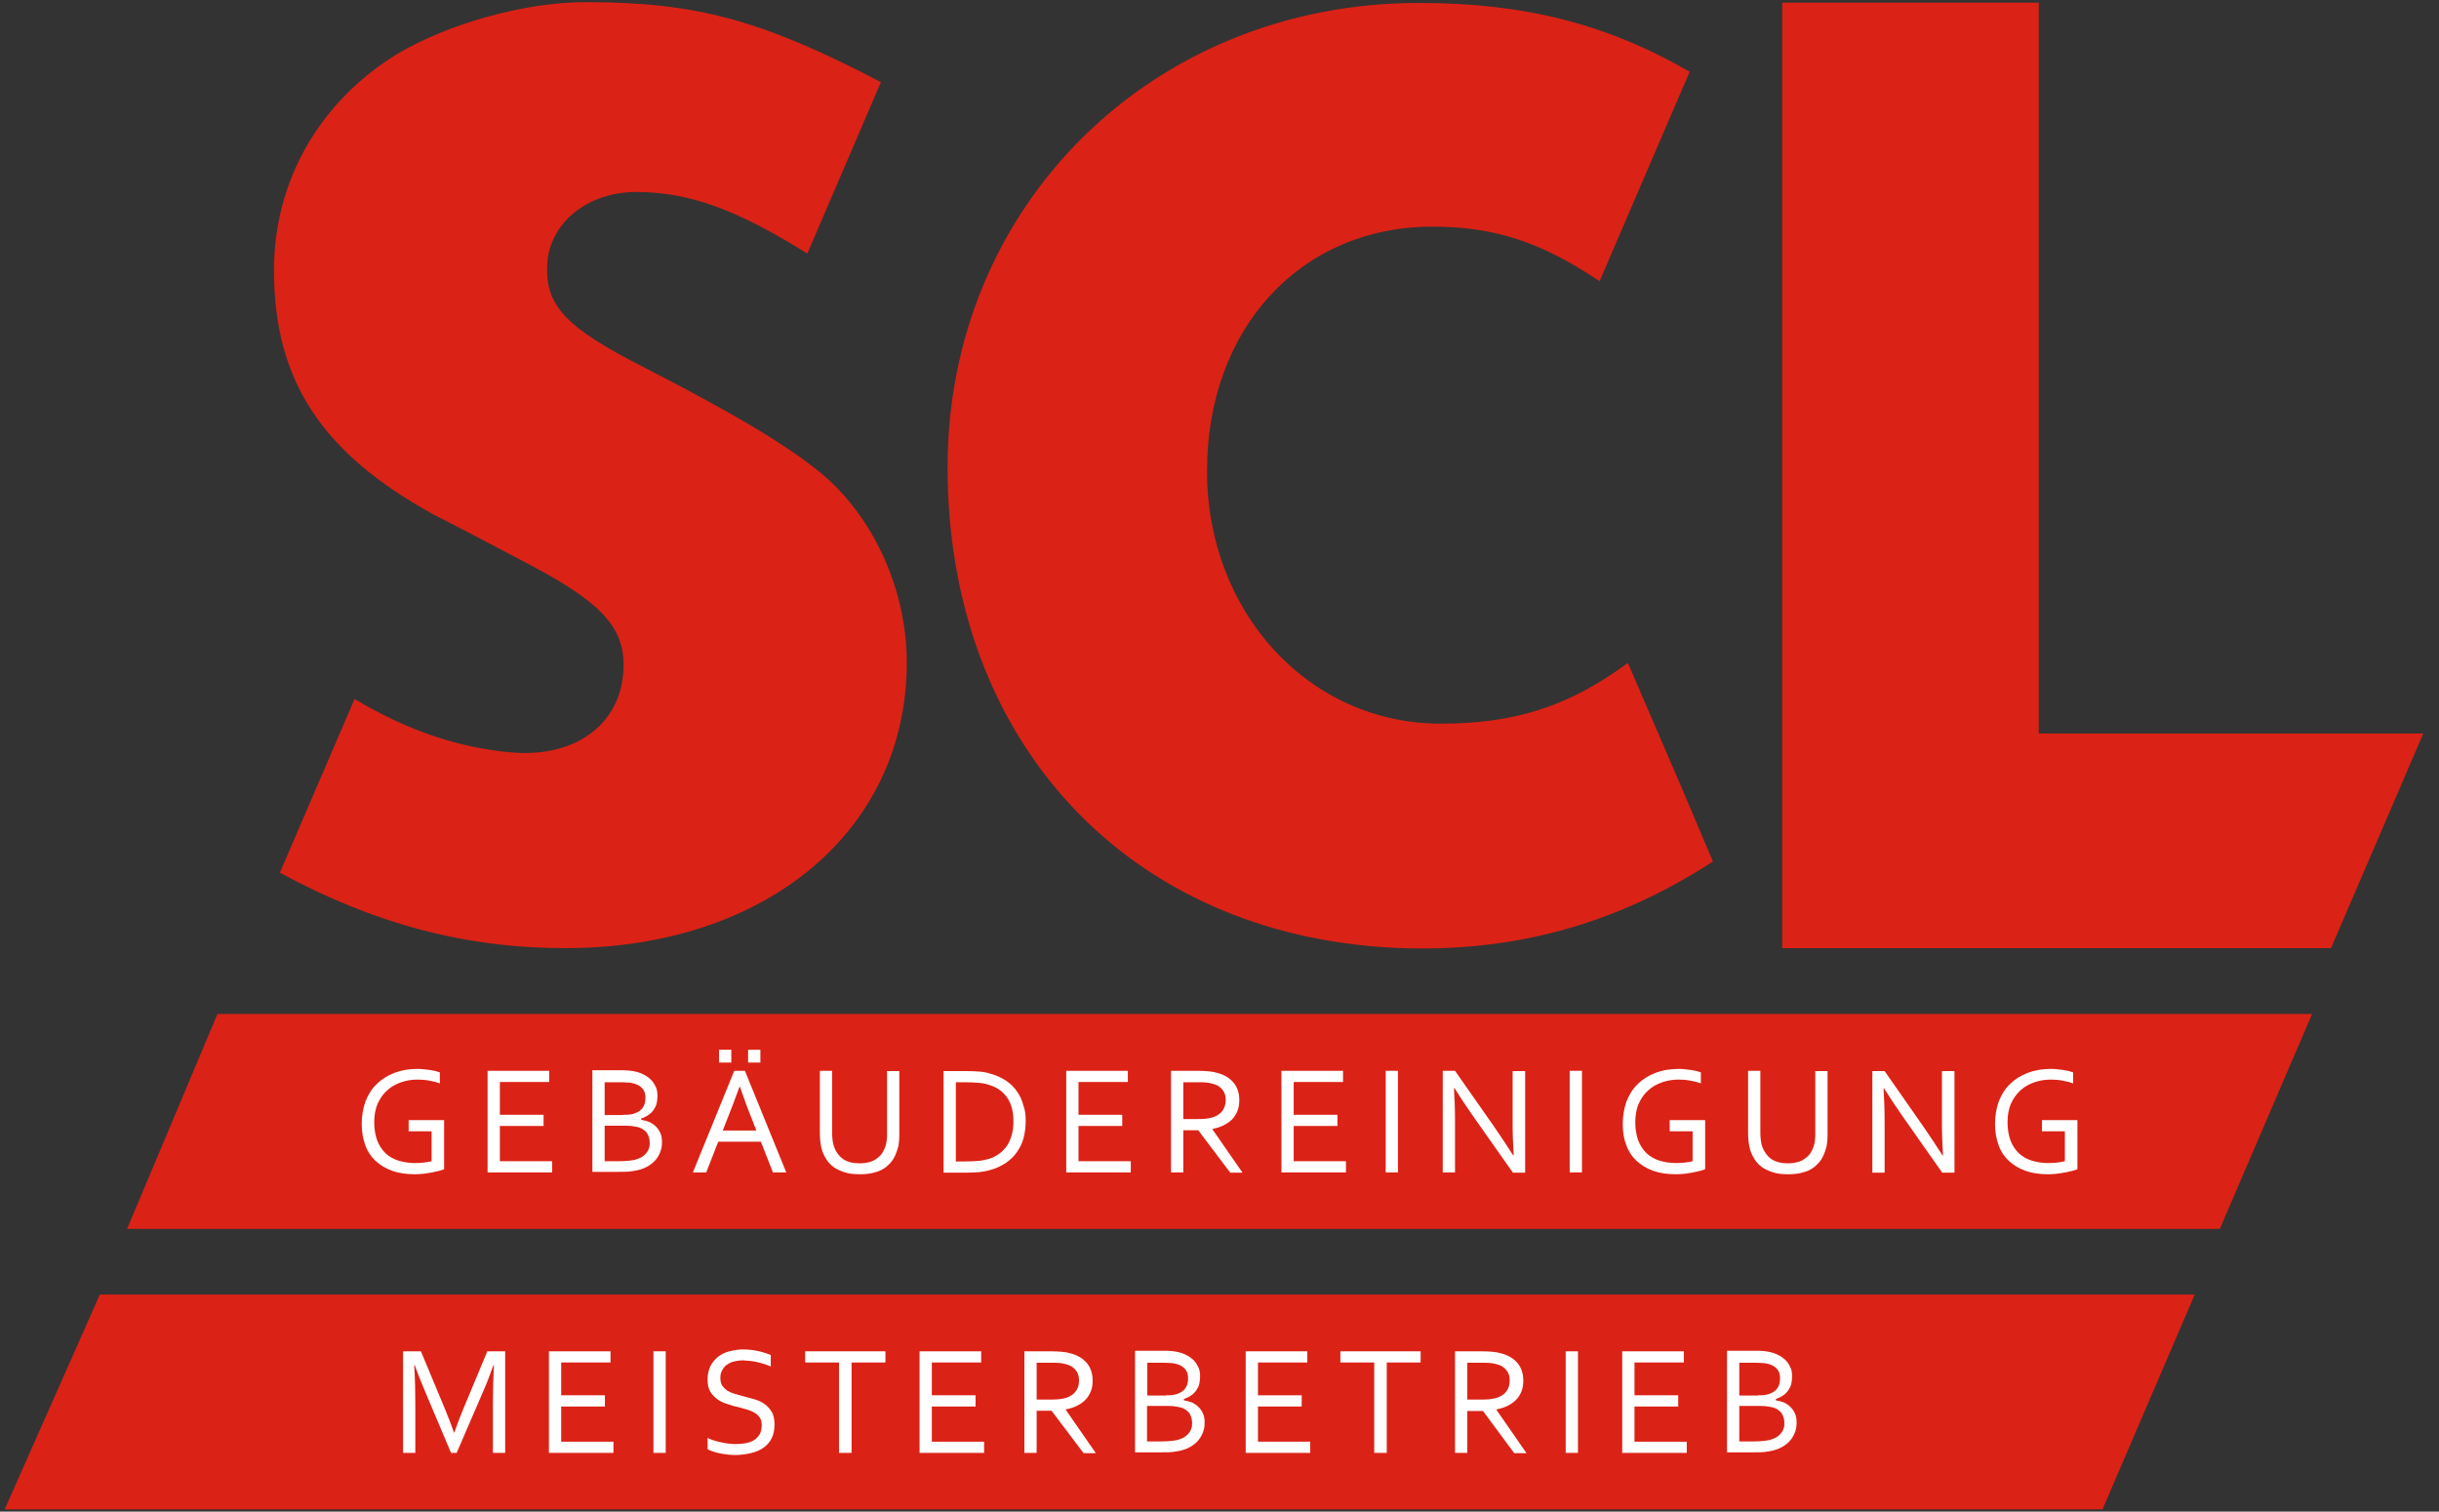 <?xml version="1.0" encoding="UTF-8" standalone="no"?>
<!-- Generator: Adobe Illustrator 25.4.1, SVG Export Plug-In . SVG Version: 6.00 Build 0)  -->

<svg
   version="1.1"
   id="Ebene_1"
   x="0px"
   y="0px"
   viewBox="0 0 914.646 566.929"
   xml:space="preserve"
   sodipodi:docname="logo - Kopie2.svg"
   width="242mm"
   height="150mm"
   inkscape:version="1.1 (c68e22c387, 2021-05-23)"
   xmlns:inkscape="http://www.inkscape.org/namespaces/inkscape"
   xmlns:sodipodi="http://sodipodi.sourceforge.net/DTD/sodipodi-0.dtd"
   xmlns="http://www.w3.org/2000/svg"
   xmlns:svg="http://www.w3.org/2000/svg"><rect x="0" y="0" width="914.646" height="566.929" fill="#333333" stroke="none"/><defs
   id="defs2316" /><sodipodi:namedview
   id="namedview2314"
   pagecolor="#ffffff"
   bordercolor="#666666"
   borderopacity="1.0"
   inkscape:pageshadow="2"
   inkscape:pageopacity="0.0"
   inkscape:pagecheckerboard="0"
   showgrid="false"
   inkscape:zoom="0.58802083"
   inkscape:cx="449.81399"
   inkscape:cy="536.54562"
   inkscape:window-width="1920"
   inkscape:window-height="1017"
   inkscape:window-x="1072"
   inkscape:window-y="1072"
   inkscape:window-maximized="1"
   inkscape:current-layer="Ebene_1"
   units="mm"
   width="211mm"
   inkscape:document-units="mm" />
<style
   type="text/css"
   id="style1681">
	.st0{fill:#DB2216;}
	.st1{fill:#FFFFFF;}
	.st2{fill:#C3E3E5;}
	.st3{fill:#CFFEFF;}
	.st4{fill:#F8BA95;}
	.st5{fill:#ED8C6B;}
	.st6{fill:#3C4347;}
	.st7{fill:#64696D;}
	.st8{fill:#999898;}
	.st9{fill:#B2785F;}
	.st10{fill:#332320;}
	.st11{fill:#AF130E;}
	.st12{fill:#7F0E0E;}
	.st13{fill-rule:evenodd;clip-rule:evenodd;fill:#AF130E;}
	.st14{fill-rule:evenodd;clip-rule:evenodd;fill:#7F0E0E;}
	.st15{fill:none;stroke:#3C4347;stroke-width:4.915;stroke-linecap:round;stroke-miterlimit:10;}
</style>












<g
   id="g2267"
   transform="translate(-418.652,-257.093)">
	<polygon
   class="st0"
   points="1241.7,742.6 456.1,742.6 420.4,823.2 1207.1,823.2 "
   id="polygon2235" />
	<g
   id="g2265">
		<path
   class="st1"
   d="m 589.9,802 h -2.1 l -9.6,-22.7 c -1.3,-3.1 -2.7,-6.5 -4,-10.2 H 574 c 0.3,5.3 0.4,10.1 0.4,14.5 V 802 h -4.6 v -38.1 h 6.7 l 9,21.6 c 1,2.5 2.2,5.4 3.4,8.9 h 0.1 c 1.4,-3.9 2.5,-6.8 3.4,-8.9 l 9,-21.6 h 6.7 V 802 h -4.6 v -18.4 c 0,-4.3 0.1,-9.2 0.4,-14.5 h -0.2 c -1.4,3.9 -2.7,7.3 -4,10.2 z"
   id="path2237" />
		<path
   class="st1"
   d="m 629.2,797.8 h 19.5 v 4.2 h -24.2 v -38.1 h 23.1 v 4.2 h -18.5 v 12.3 h 16.4 v 4.2 h -16.4 v 13.2 z"
   id="path2239" />
		<path
   class="st1"
   d="m 663.7,802 v -38.1 h 4.6 V 802 Z"
   id="path2241" />
		<path
   class="st1"
   d="m 688.8,774 c 0,1.1 0.2,2 0.7,2.8 0.5,0.7 1.1,1.3 1.8,1.8 0.8,0.5 1.7,0.9 2.7,1.2 1,0.3 2.1,0.6 3.2,0.9 1.5,0.4 2.9,0.8 4.4,1.2 1.4,0.4 2.7,1 3.8,1.8 1.1,0.8 2,1.8 2.7,3 0.7,1.2 1,2.8 1,4.8 0,2 -0.4,3.7 -1.1,5.1 -0.7,1.4 -1.8,2.6 -3.1,3.5 -1.3,0.9 -2.9,1.6 -4.7,2 -1.8,0.4 -3.8,0.7 -5.9,0.7 -1,0 -2,-0.1 -3,-0.2 -1,-0.1 -2,-0.3 -3,-0.5 -0.9,-0.2 -1.8,-0.4 -2.5,-0.7 -0.8,-0.3 -1.4,-0.5 -1.8,-0.8 v -4.2 c 0.7,0.3 1.5,0.7 2.3,0.9 0.9,0.3 1.7,0.5 2.6,0.7 0.9,0.2 1.8,0.4 2.8,0.5 0.9,0.1 1.8,0.2 2.6,0.2 1.3,0 2.6,-0.1 3.8,-0.3 1.2,-0.2 2.3,-0.6 3.2,-1.1 0.9,-0.5 1.6,-1.3 2.2,-2.2 0.5,-0.9 0.8,-2.1 0.8,-3.5 0,-1.1 -0.2,-2.1 -0.7,-2.8 -0.5,-0.7 -1.1,-1.4 -1.9,-1.8 -0.8,-0.5 -1.7,-0.9 -2.7,-1.2 -1,-0.3 -2.1,-0.6 -3.2,-0.9 -1.5,-0.3 -2.9,-0.7 -4.3,-1.2 -1.4,-0.4 -2.7,-1 -3.8,-1.8 -1.1,-0.8 -2,-1.7 -2.7,-2.9 -0.7,-1.2 -1,-2.7 -1,-4.6 0,-1.9 0.4,-3.6 1.1,-5 0.7,-1.4 1.7,-2.5 2.9,-3.5 1.2,-0.9 2.6,-1.6 4.2,-2 1.6,-0.4 3.3,-0.7 5,-0.7 2,0 3.9,0.2 5.7,0.6 1.8,0.4 3.4,0.9 4.8,1.5 v 4.3 c -1.6,-0.7 -3.2,-1.2 -4.9,-1.6 -1.7,-0.4 -3.5,-0.6 -5.4,-0.7 -1.4,0 -2.7,0.2 -3.8,0.5 -1.1,0.3 -1.9,0.8 -2.6,1.3 -0.7,0.6 -1.2,1.3 -1.6,2.1 -0.5,0.8 -0.6,1.7 -0.6,2.8 z"
   id="path2243" />
		<path
   class="st1"
   d="m 737.9,802 h -4.6 v -33.9 h -12.7 v -4.2 h 30.1 v 4.2 H 738 V 802 Z"
   id="path2245" />
		<path
   class="st1"
   d="m 768.2,797.8 h 19.5 v 4.2 h -24.2 v -38.1 h 23.1 v 4.2 h -18.5 v 12.3 h 16.4 v 4.2 h -16.4 v 13.2 z"
   id="path2247" />
		<path
   class="st1"
   d="M 807.4,786.2 V 802 h -4.6 v -38.1 h 9.9 c 1.7,0 3.1,0.1 4.3,0.2 1.2,0.1 2.2,0.3 3.2,0.6 2.7,0.7 4.7,2 6.1,3.7 1.4,1.7 2.1,3.9 2.1,6.5 0,1.5 -0.2,2.9 -0.7,4.1 -0.5,1.2 -1.2,2.3 -2.1,3.2 -0.9,0.9 -2,1.6 -3.2,2.2 -1.2,0.6 -2.6,1 -4.1,1.3 v 0.1 l 11.3,16.3 H 825 l -12,-15.9 z m 0,-18.1 V 782 h 4.6 c 1.4,0 2.6,0 3.6,-0.1 1,-0.1 1.9,-0.3 2.7,-0.5 1.6,-0.5 2.9,-1.3 3.7,-2.4 0.9,-1.1 1.3,-2.5 1.3,-4.2 0,-1.6 -0.4,-2.9 -1.3,-3.9 -0.8,-1 -1.9,-1.7 -3.4,-2.1 -0.7,-0.2 -1.5,-0.4 -2.4,-0.5 -0.9,-0.1 -2.2,-0.1 -3.6,-0.1 h -5.2 z"
   id="path2249" />
		<path
   class="st1"
   d="m 862.7,782.3 c 1.2,0.2 2.2,0.5 3.2,0.9 0.9,0.5 1.7,1 2.4,1.8 0.7,0.7 1.2,1.6 1.6,2.5 0.4,1 0.5,2.1 0.5,3.3 0,0.9 -0.1,1.8 -0.4,2.8 -0.3,1 -0.7,1.9 -1.3,2.8 -0.6,0.9 -1.4,1.8 -2.4,2.5 -1,0.8 -2.2,1.4 -3.7,1.9 -1.1,0.4 -2.4,0.6 -3.7,0.8 -1.4,0.2 -3,0.2 -4.9,0.2 h -9.7 v -38.1 h 9.4 c 0.9,0 1.6,0 2.3,0 0.7,0 1.4,0.1 1.9,0.1 0.6,0.1 1.1,0.1 1.6,0.2 0.5,0.1 1,0.2 1.4,0.3 1.2,0.3 2.3,0.8 3.2,1.3 1,0.6 1.8,1.2 2.5,2 0.7,0.8 1.2,1.7 1.6,2.6 0.4,1 0.5,2.1 0.5,3.2 0,0.9 -0.1,1.8 -0.3,2.7 -0.2,0.9 -0.6,1.6 -1.1,2.4 -0.5,0.7 -1.1,1.4 -1.9,1.9 -0.8,0.6 -1.7,1 -2.8,1.4 v 0.5 z m -6.8,-1.9 c 0.9,0 1.7,0 2.4,-0.1 0.7,-0.1 1.3,-0.2 1.8,-0.4 1.4,-0.5 2.5,-1.2 3.1,-2.2 0.7,-1 1,-2.2 1,-3.6 0,-1.4 -0.3,-2.6 -1,-3.4 -0.7,-0.9 -1.8,-1.6 -3.2,-2 -0.7,-0.2 -1.6,-0.4 -2.5,-0.4 -0.9,-0.1 -2.1,-0.1 -3.4,-0.1 h -5.2 v 12.3 h 7 z m -7.1,4.1 v 13.2 h 5.6 c 1.3,0 2.6,-0.1 3.7,-0.2 1.1,-0.1 2.1,-0.3 2.9,-0.6 0.9,-0.3 1.6,-0.6 2.2,-1.1 0.6,-0.4 1.1,-0.9 1.5,-1.5 0.4,-0.5 0.6,-1.1 0.8,-1.7 0.2,-0.6 0.2,-1.2 0.2,-1.9 0,-0.7 -0.1,-1.4 -0.3,-2 -0.2,-0.6 -0.5,-1.2 -0.8,-1.7 -0.4,-0.5 -0.9,-0.9 -1.5,-1.3 -0.6,-0.4 -1.4,-0.7 -2.4,-0.9 -0.6,-0.1 -1.2,-0.2 -1.9,-0.3 -0.7,-0.1 -1.6,-0.1 -2.7,-0.1 h -7.3 z"
   id="path2251" />
		<path
   class="st1"
   d="M 890.4,797.8 H 910 v 4.2 h -24.2 v -38.1 h 23.1 v 4.2 h -18.5 v 12.3 h 16.4 v 4.2 h -16.4 z"
   id="path2253" />
		<path
   class="st1"
   d="M 938.6,802 H 934 v -33.9 h -12.7 v -4.2 h 30.1 v 4.2 H 938.7 V 802 Z"
   id="path2255" />
		<path
   class="st1"
   d="M 968.9,786.2 V 802 h -4.6 v -38.1 h 9.9 c 1.7,0 3.1,0.1 4.3,0.2 1.2,0.1 2.2,0.3 3.2,0.6 2.7,0.7 4.7,2 6.1,3.7 1.4,1.7 2.1,3.9 2.1,6.5 0,1.5 -0.2,2.9 -0.7,4.1 -0.5,1.2 -1.2,2.3 -2.1,3.2 -0.9,0.9 -2,1.6 -3.2,2.2 -1.2,0.6 -2.6,1 -4.1,1.3 v 0.1 l 11.3,16.3 h -4.6 l -11.7,-15.8 h -5.9 z m 0,-18.1 V 782 h 4.6 c 1.4,0 2.6,0 3.6,-0.1 1,-0.1 1.9,-0.3 2.7,-0.5 1.6,-0.5 2.9,-1.3 3.7,-2.4 0.9,-1.1 1.3,-2.5 1.3,-4.2 0,-1.6 -0.4,-2.9 -1.3,-3.9 -0.8,-1 -1.9,-1.7 -3.4,-2.1 -0.7,-0.2 -1.5,-0.4 -2.4,-0.5 -0.9,-0.1 -2.2,-0.1 -3.6,-0.1 h -5.2 z"
   id="path2257" />
		<path
   class="st1"
   d="m 1005.8,802 v -38.1 h 4.6 V 802 Z"
   id="path2259" />
		<path
   class="st1"
   d="m 1031.7,797.8 h 19.5 V 802 H 1027 v -38.1 h 23.1 v 4.2 h -18.5 v 12.3 h 16.4 v 4.2 h -16.4 v 13.2 z"
   id="path2261" />
		<path
   class="st1"
   d="m 1084.7,782.3 c 1.2,0.2 2.2,0.5 3.2,0.9 0.9,0.5 1.7,1 2.4,1.8 0.7,0.7 1.2,1.6 1.6,2.5 0.4,1 0.5,2.1 0.5,3.3 0,0.9 -0.1,1.8 -0.4,2.8 -0.3,1 -0.7,1.9 -1.3,2.8 -0.6,0.9 -1.4,1.8 -2.4,2.5 -1,0.8 -2.2,1.4 -3.7,1.9 -1.1,0.4 -2.4,0.6 -3.7,0.8 -1.4,0.2 -3,0.2 -4.9,0.2 h -9.7 v -38.1 h 9.4 c 0.9,0 1.6,0 2.3,0 0.7,0 1.4,0.1 1.9,0.1 0.6,0.1 1.1,0.1 1.6,0.2 0.5,0.1 1,0.2 1.4,0.3 1.2,0.3 2.3,0.8 3.2,1.3 1,0.6 1.8,1.2 2.5,2 0.7,0.8 1.2,1.7 1.6,2.6 0.4,1 0.5,2.1 0.5,3.2 0,0.9 -0.1,1.8 -0.3,2.7 -0.2,0.9 -0.6,1.6 -1.1,2.4 -0.5,0.7 -1.1,1.4 -1.9,1.9 -0.8,0.6 -1.7,1 -2.8,1.4 v 0.5 z m -6.8,-1.9 c 0.9,0 1.7,0 2.4,-0.1 0.7,-0.1 1.3,-0.2 1.8,-0.4 1.4,-0.5 2.5,-1.2 3.1,-2.2 0.7,-1 1,-2.2 1,-3.6 0,-1.4 -0.3,-2.6 -1,-3.4 -0.7,-0.9 -1.8,-1.6 -3.2,-2 -0.7,-0.2 -1.6,-0.4 -2.5,-0.4 -0.9,-0.1 -2.1,-0.1 -3.4,-0.1 h -5.2 v 12.3 h 7 z m -7,4.1 v 13.2 h 5.6 c 1.3,0 2.6,-0.1 3.7,-0.2 1.1,-0.1 2.1,-0.3 2.9,-0.6 0.9,-0.3 1.6,-0.6 2.2,-1.1 0.6,-0.4 1.1,-0.9 1.5,-1.5 0.4,-0.5 0.6,-1.1 0.8,-1.7 0.2,-0.6 0.2,-1.2 0.2,-1.9 0,-0.7 -0.1,-1.4 -0.3,-2 -0.2,-0.6 -0.5,-1.2 -0.8,-1.7 -0.4,-0.5 -0.9,-0.9 -1.5,-1.3 -0.6,-0.4 -1.4,-0.7 -2.4,-0.9 -0.6,-0.1 -1.2,-0.2 -1.9,-0.3 -0.7,-0.1 -1.6,-0.1 -2.7,-0.1 h -7.3 z"
   id="path2263" />
	</g>
</g>
<g
   id="g2305"
   transform="translate(-418.652,-257.093)">
	<polygon
   class="st0"
   points="1285.7,637.4 500.2,637.4 466.3,718 1251.1,718 "
   id="polygon2269" />
	<g
   id="g2303">
		<path
   class="st1"
   d="m 580.6,681.4 h -8.7 v -4.2 h 13.3 v 18.4 c -0.4,0.2 -1,0.4 -1.8,0.6 -0.8,0.2 -1.6,0.4 -2.6,0.6 -1,0.2 -2,0.3 -3.2,0.5 -1.1,0.1 -2.2,0.2 -3.3,0.2 -3.3,0 -6.1,-0.4 -8.6,-1.3 -2.5,-0.9 -4.6,-2.2 -6.3,-3.8 -1.7,-1.6 -3,-3.6 -3.8,-5.9 -0.8,-2.3 -1.3,-4.9 -1.3,-7.8 0,-3.1 0.5,-5.9 1.4,-8.5 1,-2.5 2.3,-4.7 4.2,-6.5 1.8,-1.8 4,-3.2 6.6,-4.2 2.6,-1 5.4,-1.5 8.5,-1.5 0.8,0 1.7,0 2.5,0.1 0.8,0.1 1.6,0.2 2.4,0.3 0.8,0.1 1.5,0.3 2.1,0.4 0.6,0.2 1.2,0.4 1.6,0.5 v 4.1 c -1.1,-0.4 -2.4,-0.7 -3.9,-1 -1.5,-0.3 -3,-0.4 -4.4,-0.4 -2.2,0 -4.2,0.3 -6.2,1 -2,0.7 -3.7,1.6 -5.2,3 -1.5,1.3 -2.7,3 -3.6,5 -0.9,2 -1.3,4.4 -1.3,7 0,2.6 0.4,4.9 1.1,6.8 0.7,1.9 1.8,3.5 3.1,4.8 1.4,1.3 3,2.2 4.9,2.8 1.9,0.6 4.1,0.9 6.4,0.9 1.1,0 2.2,-0.1 3.2,-0.2 1.1,-0.1 2,-0.3 2.8,-0.5 v -11.2 z"
   id="path2271" />
		<path
   class="st1"
   d="m 606.2,692.6 h 19.5 v 4.2 h -24.2 v -38.1 h 23.1 v 4.2 h -18.5 v 12.3 h 16.4 v 4.2 h -16.4 v 13.2 z"
   id="path2273" />
		<path
   class="st1"
   d="m 659.2,677.1 c 1.2,0.2 2.2,0.5 3.2,0.9 0.9,0.5 1.7,1 2.4,1.8 0.7,0.7 1.2,1.6 1.6,2.5 0.4,1 0.5,2.1 0.5,3.3 0,0.9 -0.1,1.8 -0.4,2.8 -0.3,1 -0.7,1.9 -1.3,2.8 -0.6,0.9 -1.4,1.8 -2.4,2.5 -1,0.8 -2.2,1.4 -3.7,1.9 -1.1,0.4 -2.4,0.6 -3.7,0.8 -1.4,0.2 -3,0.2 -4.9,0.2 h -9.7 v -38.1 h 9.4 c 0.9,0 1.6,0 2.3,0 0.7,0 1.4,0.1 1.9,0.1 0.6,0.1 1.1,0.1 1.6,0.2 0.5,0.1 1,0.2 1.4,0.3 1.2,0.3 2.3,0.8 3.2,1.3 1,0.6 1.8,1.2 2.5,2 0.7,0.8 1.2,1.7 1.6,2.6 0.4,1 0.5,2.1 0.5,3.2 0,0.9 -0.1,1.8 -0.3,2.7 -0.2,0.9 -0.6,1.6 -1.1,2.4 -0.5,0.7 -1.1,1.4 -1.9,1.9 -0.8,0.6 -1.7,1 -2.8,1.4 v 0.5 z m -6.8,-1.9 c 0.9,0 1.7,0 2.4,-0.1 0.7,-0.1 1.3,-0.2 1.8,-0.4 1.4,-0.5 2.5,-1.2 3.1,-2.2 0.7,-1 1,-2.2 1,-3.6 0,-1.4 -0.3,-2.6 -1,-3.4 -0.7,-0.9 -1.8,-1.6 -3.2,-2 -0.7,-0.2 -1.6,-0.4 -2.5,-0.4 -0.9,-0.1 -2.1,-0.1 -3.4,-0.1 h -5.2 v 12.3 h 7 z m -7,4.2 v 13.2 h 5.6 c 1.3,0 2.6,-0.1 3.7,-0.2 1.1,-0.1 2.1,-0.3 2.9,-0.6 0.9,-0.3 1.6,-0.6 2.2,-1.1 0.6,-0.4 1.1,-0.9 1.5,-1.5 0.4,-0.5 0.6,-1.1 0.8,-1.7 0.2,-0.6 0.2,-1.2 0.2,-1.9 0,-0.7 -0.1,-1.4 -0.3,-2 -0.2,-0.6 -0.5,-1.2 -0.8,-1.7 -0.4,-0.5 -0.9,-0.9 -1.5,-1.3 -0.6,-0.4 -1.4,-0.7 -2.4,-0.9 -0.6,-0.1 -1.2,-0.2 -1.9,-0.3 -0.7,-0.1 -1.6,-0.1 -2.7,-0.1 h -7.3 z"
   id="path2275" />
		<path
   class="st1"
   d="M 678.5,696.8 694,658.7 h 4 l 15.5,38.1 h -5 L 704,685.3 h -16 l -4.5,11.5 z m 9.8,-41.2 v -4.8 h 4.6 v 4.8 z m 7.7,9 c -1.7,4.7 -3.3,9 -4.9,12.9 l -1.4,3.6 h 12.6 l -1.4,-3.6 c -1.6,-3.9 -3.2,-8.3 -4.8,-12.9 z m 3.2,-9 v -4.8 h 4.6 v 4.8 z"
   id="path2277" />
		<path
   class="st1"
   d="m 741.1,693.4 c 1.4,0 2.6,-0.2 3.7,-0.5 1.1,-0.3 2,-0.8 2.8,-1.4 0.8,-0.6 1.5,-1.3 2,-2.1 0.5,-0.8 0.9,-1.7 1.2,-2.7 0.2,-0.6 0.3,-1.3 0.4,-2.1 0.1,-0.8 0.1,-1.5 0.1,-2.2 v -23.6 h 4.6 v 23.5 c 0,0.9 0,1.8 -0.1,2.8 -0.1,1 -0.2,1.9 -0.5,2.7 -0.4,1.4 -0.9,2.7 -1.6,3.9 -0.7,1.2 -1.7,2.2 -2.8,3.1 -1.2,0.9 -2.5,1.6 -4.2,2 -1.6,0.5 -3.5,0.7 -5.7,0.7 -2.1,0 -3.9,-0.2 -5.5,-0.7 -1.6,-0.5 -2.9,-1.1 -4.1,-1.9 -1.1,-0.8 -2.1,-1.8 -2.8,-2.9 -0.7,-1.1 -1.3,-2.3 -1.7,-3.6 -0.3,-0.9 -0.5,-2 -0.6,-3 -0.1,-1.1 -0.2,-2.1 -0.2,-3.2 v -23.5 h 4.6 v 23.6 c 0,0.9 0.1,1.7 0.2,2.6 0.1,0.9 0.3,1.7 0.6,2.5 0.7,1.8 1.8,3.3 3.3,4.4 1.7,1.1 3.7,1.6 6.3,1.6 z"
   id="path2279" />
		<path
   class="st1"
   d="m 803.3,677.6 c 0,2.2 -0.3,4.3 -0.8,6.3 -0.5,2 -1.4,3.7 -2.5,5.3 -1.1,1.6 -2.5,2.9 -4.2,4.1 -1.7,1.1 -3.6,2 -5.8,2.6 -1.3,0.4 -2.6,0.6 -4.1,0.8 -1.5,0.1 -3.1,0.2 -4.8,0.2 h -8.6 v -38.1 h 8.7 c 1.7,0 3.3,0.1 4.8,0.2 1.5,0.1 2.9,0.4 4.1,0.8 2.2,0.6 4.2,1.5 5.8,2.6 1.7,1.1 3,2.4 4.1,4 1.1,1.5 1.9,3.2 2.4,5.2 0.7,1.7 0.9,3.8 0.9,6 z m -4.6,0 c 0,-3.7 -0.8,-6.6 -2.4,-8.9 -1.6,-2.3 -3.9,-3.9 -7,-4.8 -1.2,-0.4 -2.4,-0.6 -3.9,-0.7 -1.4,-0.1 -3,-0.2 -4.8,-0.2 h -3.5 v 29.7 h 3.5 c 1.8,0 3.4,-0.1 4.8,-0.2 1.4,-0.1 2.7,-0.4 3.9,-0.7 3,-0.9 5.3,-2.6 7,-5 1.6,-2.5 2.4,-5.5 2.4,-9.2 z"
   id="path2281" />
		<path
   class="st1"
   d="m 823.2,692.6 h 19.5 v 4.2 h -24.2 v -38.1 h 23.1 v 4.2 h -18.5 v 12.3 h 16.4 v 4.2 h -16.4 v 13.2 z"
   id="path2283" />
		<path
   class="st1"
   d="m 862.4,681 v 15.8 h -4.6 v -38.1 h 9.9 c 1.7,0 3.1,0.1 4.3,0.2 1.2,0.1 2.2,0.3 3.2,0.6 2.7,0.7 4.7,2 6.1,3.7 1.4,1.7 2.1,3.9 2.1,6.5 0,1.5 -0.2,2.9 -0.7,4.1 -0.5,1.2 -1.2,2.3 -2.1,3.2 -0.9,0.9 -2,1.6 -3.2,2.2 -1.2,0.6 -2.6,1 -4.1,1.3 v 0.1 l 11.3,16.3 H 880 L 868,681 Z m 0,-18.1 v 13.9 h 4.6 c 1.4,0 2.6,0 3.6,-0.1 1,-0.1 1.9,-0.3 2.7,-0.5 1.6,-0.5 2.9,-1.3 3.7,-2.4 0.9,-1.1 1.3,-2.5 1.3,-4.2 0,-1.6 -0.4,-2.9 -1.3,-3.9 -0.8,-1 -1.9,-1.7 -3.4,-2.1 -0.7,-0.2 -1.5,-0.4 -2.4,-0.5 -0.9,-0.1 -2.2,-0.1 -3.6,-0.1 h -5.2 z"
   id="path2285" />
		<path
   class="st1"
   d="m 903.9,692.6 h 19.5 v 4.2 h -24.2 v -38.1 h 23.1 v 4.2 h -18.5 v 12.3 h 16.4 v 4.2 h -16.4 v 13.2 z"
   id="path2287" />
		<path
   class="st1"
   d="m 938.3,696.8 v -38.1 h 4.6 v 38.1 z"
   id="path2289" />
		<path
   class="st1"
   d="m 979.2,680 c 2.3,3.4 4.6,6.8 6.9,10.4 h 0.2 c -0.2,-3.7 -0.4,-7.5 -0.4,-11.3 v -20.3 h 4.7 v 38.1 H 986 l -15,-21.3 c -2.6,-3.7 -4.9,-7.2 -6.9,-10.4 h -0.2 c 0.2,3.5 0.4,7.5 0.4,12.2 v 19.4 h -4.6 v -38.1 h 4.6 z"
   id="path2291" />
		<path
   class="st1"
   d="m 1007.3,696.8 v -38.1 h 4.6 v 38.1 z"
   id="path2293" />
		<path
   class="st1"
   d="m 1053.5,681.4 h -8.7 v -4.2 h 13.3 v 18.4 c -0.4,0.2 -1,0.4 -1.8,0.6 -0.8,0.2 -1.6,0.4 -2.6,0.6 -1,0.2 -2,0.3 -3.2,0.5 -1.1,0.1 -2.2,0.2 -3.3,0.2 -3.3,0 -6.1,-0.4 -8.6,-1.3 -2.5,-0.9 -4.6,-2.2 -6.3,-3.8 -1.7,-1.6 -3,-3.6 -3.8,-5.9 -0.9,-2.3 -1.3,-4.9 -1.3,-7.8 0,-3.1 0.5,-5.9 1.4,-8.5 1,-2.5 2.3,-4.7 4.2,-6.5 1.8,-1.8 4,-3.2 6.6,-4.2 2.6,-1 5.4,-1.5 8.5,-1.5 0.8,0 1.7,0 2.5,0.1 0.8,0.1 1.6,0.2 2.4,0.3 0.8,0.1 1.5,0.3 2.1,0.4 0.6,0.1 1.2,0.4 1.6,0.5 v 4.1 c -1.1,-0.4 -2.4,-0.7 -3.9,-1 -1.5,-0.3 -3,-0.4 -4.4,-0.4 -2.2,0 -4.2,0.3 -6.2,1 -2,0.7 -3.7,1.6 -5.2,3 -1.5,1.3 -2.7,3 -3.6,5 -0.9,2 -1.3,4.4 -1.3,7 0,2.6 0.4,4.9 1.1,6.8 0.7,1.9 1.8,3.5 3.1,4.8 1.4,1.3 3,2.2 4.9,2.8 1.9,0.6 4.1,0.9 6.4,0.9 1.1,0 2.2,-0.1 3.2,-0.2 1.1,-0.1 2,-0.3 2.8,-0.5 v -11.2 z"
   id="path2295" />
		<path
   class="st1"
   d="m 1089.2,693.4 c 1.4,0 2.6,-0.2 3.7,-0.5 1.1,-0.3 2,-0.8 2.8,-1.4 0.8,-0.6 1.5,-1.3 2,-2.1 0.5,-0.8 0.9,-1.7 1.2,-2.7 0.2,-0.6 0.3,-1.3 0.4,-2.1 0.1,-0.8 0.1,-1.5 0.1,-2.2 v -23.6 h 4.6 v 23.5 c 0,0.9 0,1.8 -0.1,2.8 -0.1,1 -0.2,1.9 -0.5,2.7 -0.4,1.4 -0.9,2.7 -1.6,3.9 -0.7,1.2 -1.7,2.2 -2.8,3.1 -1.2,0.9 -2.5,1.6 -4.2,2 -1.6,0.5 -3.5,0.7 -5.7,0.7 -2.1,0 -3.9,-0.2 -5.5,-0.7 -1.6,-0.5 -2.9,-1.1 -4.1,-1.9 -1.1,-0.8 -2.1,-1.8 -2.8,-2.9 -0.7,-1.1 -1.3,-2.3 -1.7,-3.6 -0.3,-0.9 -0.5,-2 -0.6,-3 -0.1,-1.1 -0.2,-2.1 -0.2,-3.2 v -23.5 h 4.6 v 23.6 c 0,0.9 0.1,1.7 0.2,2.6 0.1,0.9 0.3,1.7 0.6,2.5 0.7,1.8 1.8,3.3 3.3,4.4 1.7,1.1 3.8,1.6 6.3,1.6 z"
   id="path2297" />
		<path
   class="st1"
   d="m 1140.2,680 c 2.3,3.4 4.6,6.8 6.9,10.4 h 0.2 c -0.2,-3.7 -0.4,-7.5 -0.4,-11.3 v -20.3 h 4.7 v 38.1 h -4.6 l -14.9,-21.2 c -2.6,-3.7 -4.9,-7.2 -6.9,-10.4 h -0.2 c 0.2,3.5 0.4,7.5 0.4,12.2 v 19.4 h -4.6 v -38.1 h 4.6 z"
   id="path2299" />
		<path
   class="st1"
   d="m 1193.1,681.4 h -8.7 v -4.2 h 13.3 v 18.4 c -0.4,0.2 -1,0.4 -1.8,0.6 -0.8,0.2 -1.6,0.4 -2.6,0.6 -1,0.2 -2,0.3 -3.2,0.5 -1.1,0.1 -2.2,0.2 -3.3,0.2 -3.3,0 -6.1,-0.4 -8.6,-1.3 -2.5,-0.9 -4.6,-2.2 -6.3,-3.8 -1.7,-1.6 -3,-3.6 -3.8,-5.9 -0.8,-2.3 -1.3,-4.9 -1.3,-7.8 0,-3.1 0.5,-5.9 1.4,-8.5 1,-2.5 2.3,-4.7 4.2,-6.5 1.8,-1.8 4,-3.2 6.6,-4.2 2.6,-1 5.4,-1.5 8.5,-1.5 0.8,0 1.7,0 2.5,0.1 0.8,0.1 1.6,0.2 2.4,0.3 0.8,0.1 1.5,0.3 2.1,0.4 0.6,0.2 1.2,0.4 1.6,0.5 v 4.1 c -1.1,-0.4 -2.4,-0.7 -3.9,-1 -1.5,-0.3 -3,-0.4 -4.4,-0.4 -2.2,0 -4.2,0.3 -6.2,1 -2,0.7 -3.7,1.6 -5.2,3 -1.5,1.3 -2.7,3 -3.6,5 -0.9,2 -1.3,4.4 -1.3,7 0,2.6 0.4,4.9 1.1,6.8 0.7,1.9 1.8,3.5 3.1,4.8 1.4,1.3 3,2.2 4.9,2.8 1.9,0.6 4.1,0.9 6.4,0.9 1.1,0 2.2,-0.1 3.2,-0.2 1.1,-0.1 2,-0.3 2.8,-0.5 v -11.2 z"
   id="path2301" />
	</g>
</g>
<polygon
   class="st0"
   points="1087,258.1 1183.2,258.1 1183.2,532.2 1327.4,532.2 1292.8,612.7 1087,612.7 "
   id="polygon2307"
   transform="translate(-418.652,-257.093)" />
<path
   class="st0"
   d="m 627.448,288.007 c -0.4,-0.8 -0.7,-1.7 -1.1,-2.5 -5.2,-12.2 -10.7,-24.8 -15.9,-36.9 0,0 -0.1,0.1 -0.1,0.1 -22.1,16.3 -42.4,22.7 -70.1,22.7 -49.2,0 -87.6,-41.5 -87.6,-94.7 0,-53.8 35.3,-91.7 84.5,-91.7 23.2,0 40.7,5.7 62.6,20.4 0,0 0.1,0.1 0.1,0.1 l 26.9,-62.6 6.9,-16 c 0,0 0,0 0,0 -31.4,-18.1 -62.3,-25.8 -101.6,-25.8 -99.8,0 -176.7,75.8 -176.7,174.1 0,102.9 67.6,175.6 168,180.3 43.1,1.9 81.8,-8.3 118.9,-32.3 0,0 0.1,-0.1 0.1,-0.1 -4.4,-10.6 -9.6,-22.6 -14.9,-35.1 z"
   id="path2309" />
<path
   class="st0"
   d="m 340.048,248.507 c 0,63 -52.8,107.1 -128.1,107.1 -37.2,0 -71.4,-9 -106.8,-28.2 0,0 -0.1,0 -0.2,-0.1 9.4,-21.9 19.5,-45.4 28,-65.1 0,0 0,0 0.1,0 19.7,11.8 39.1,18.3 58.8,20 24.6,2.1 42,-11.3 42,-32.8 0,-14.3 -8.7,-23.6 -34.8,-37.4 -17.4,-9.2 -30.2,-15.9 -36.4,-19 -42,-23.1 -59.9,-50.2 -59.9,-91.7 0,-33.3 16.9,-63 46.1,-81 19,-11.3 47.6,-19.5 70.7,-19.5 41.4,0 66,6.6 110.8,30 l -27.6,64.3 c -26.7,-16.7 -44.6,-23.1 -64.2,-23.1 -17.9,0 -32.3,11.3 -33.3,26.7 -1,15.9 6.7,24.1 36.9,39.4 32.8,16.9 53.8,29.2 67.1,40.5 19,16.6 30.8,43.3 30.8,69.9 z"
   id="path2311" />
</svg>
